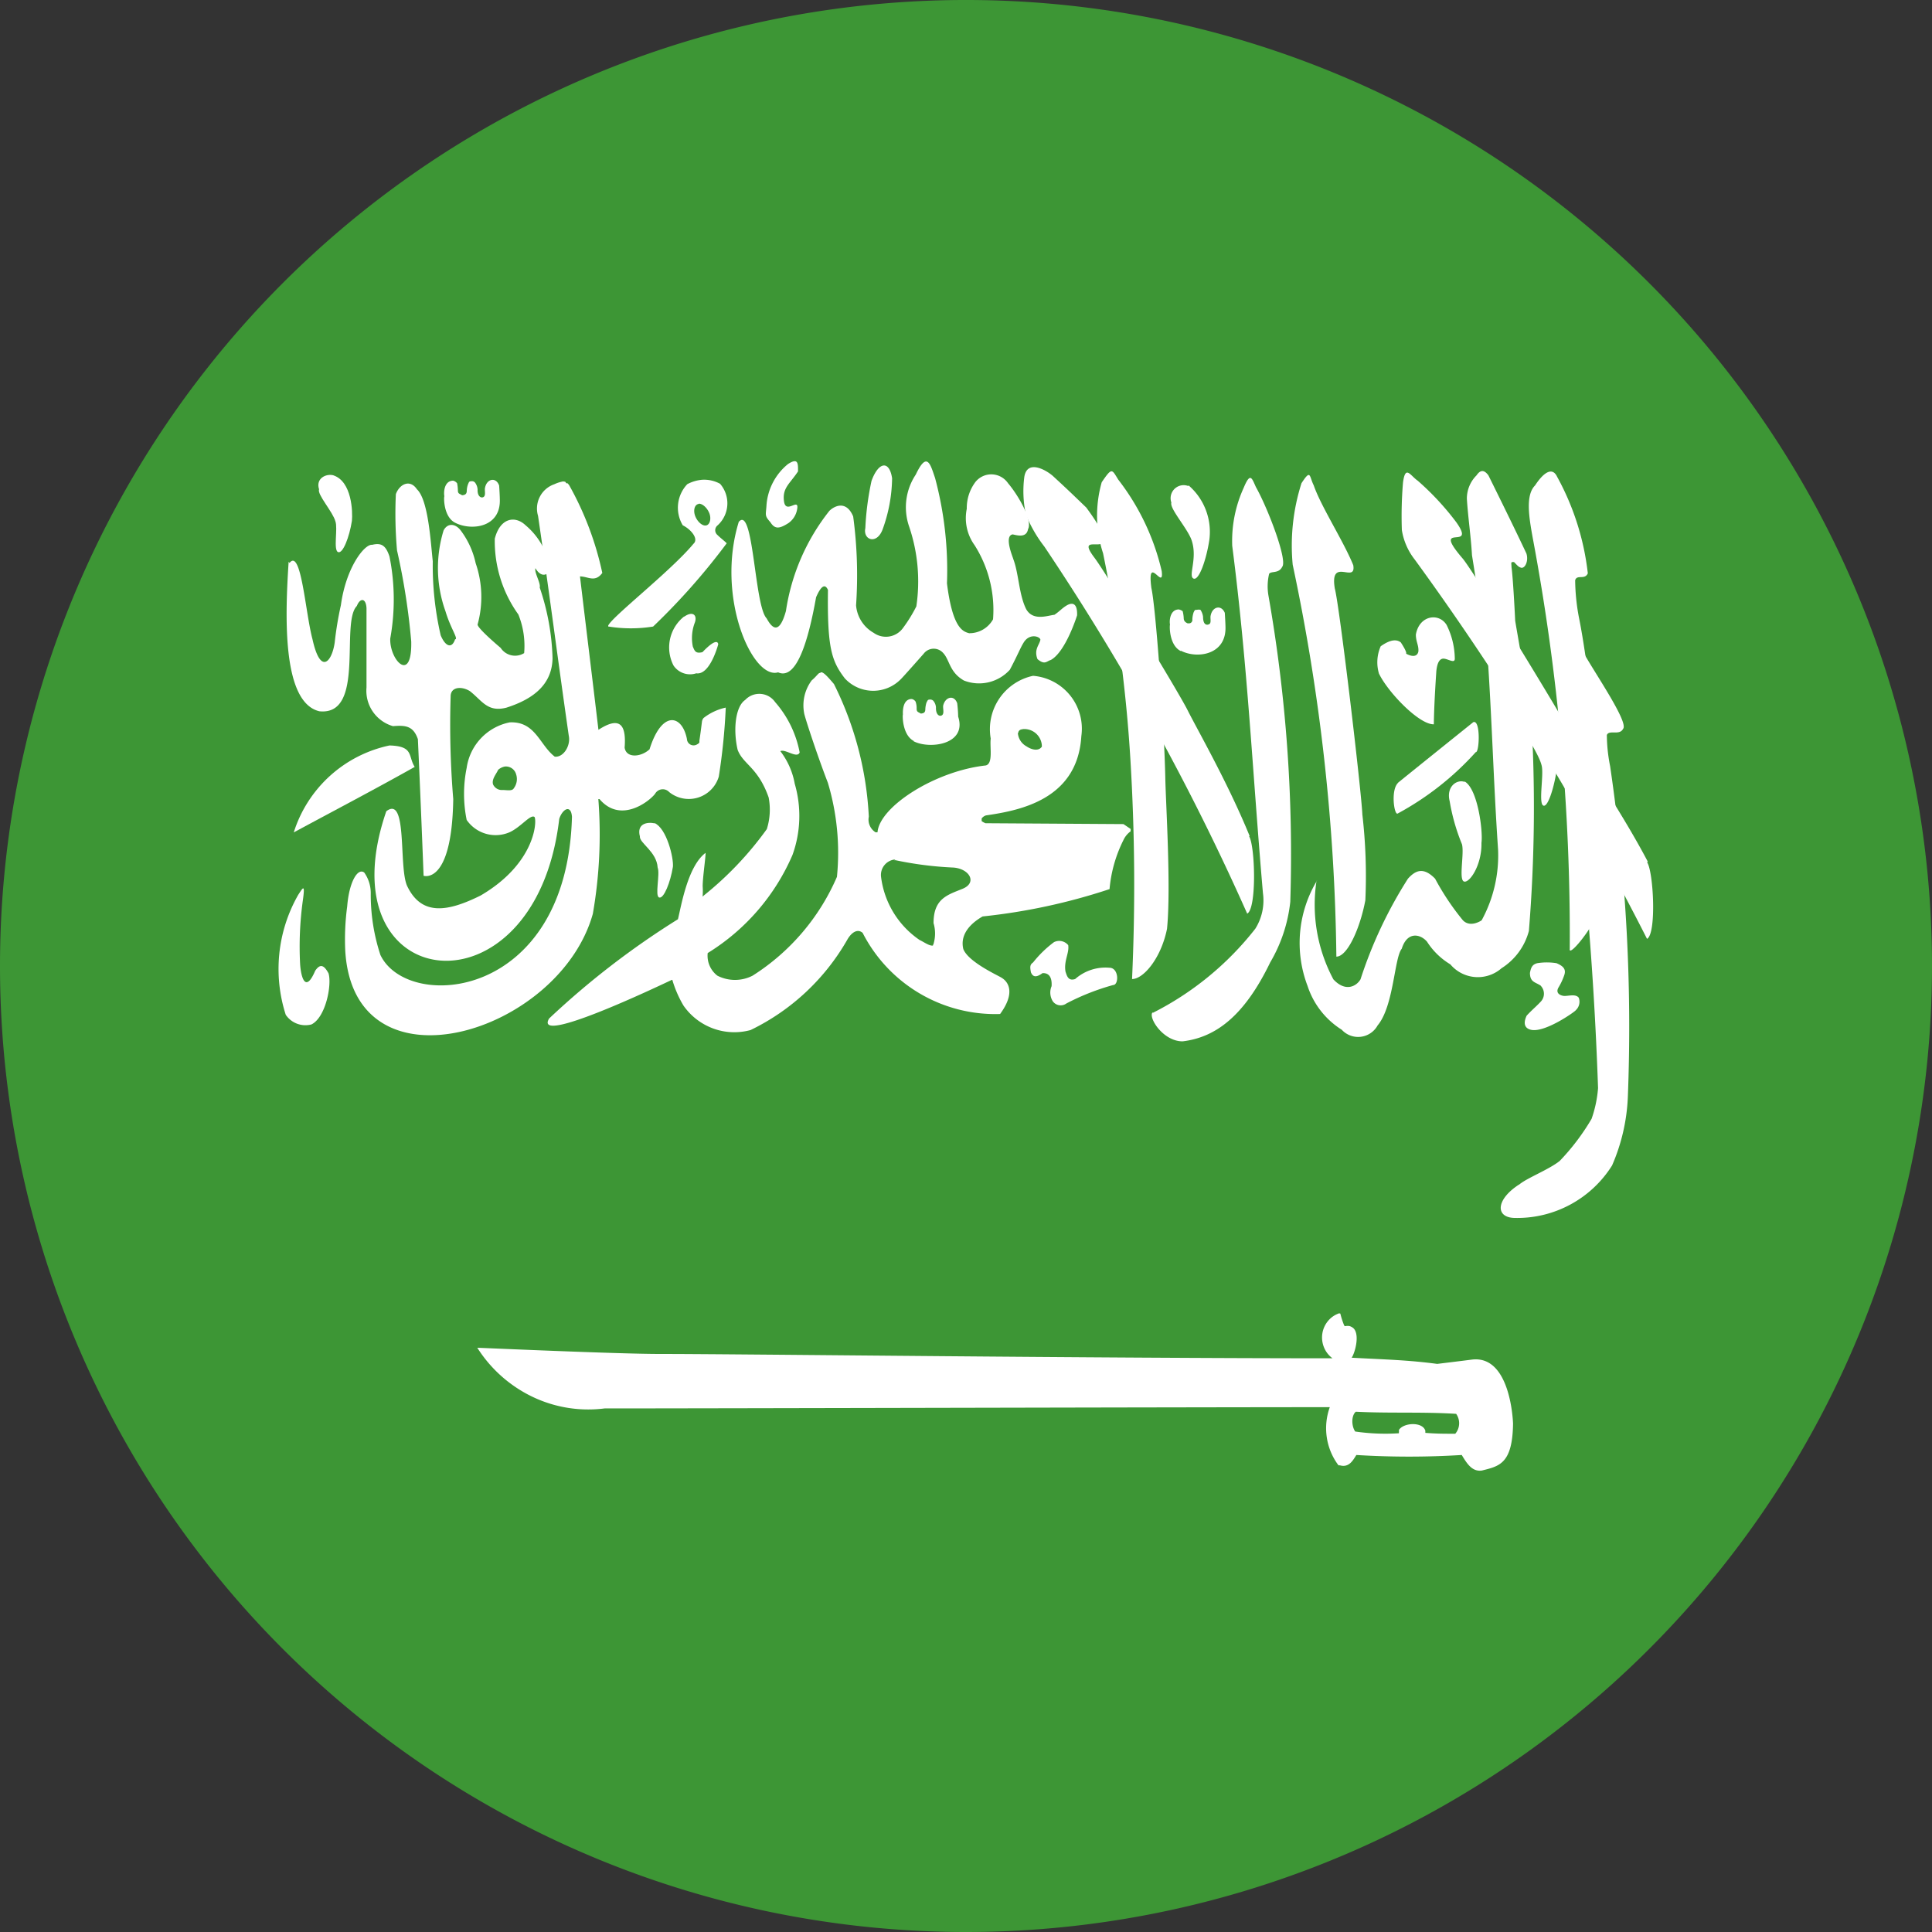 <svg id="Group_1" data-name="Group 1" xmlns="http://www.w3.org/2000/svg" width="20" height="20" viewBox="0 0 20 20">
  <rect x="0" y="0" width="20" height="20" fill="#333333" stroke="none"/>
  <path id="Path_1" data-name="Path 1" d="M10,20A10,10,0,1,0,0,10,10,10,0,0,0,10,20Z" fill="#3d9635"/>
  <path id="Path_2" data-name="Path 2" d="M74.777,129.157c-.034.525-.077,1.454.318,1.548.479.05.215-.915.388-1.09.033-.085.094-.085.1.022v.822a.381.381,0,0,0,.274.4c.127-.01.21-.005.258.135q.032.707.059,1.414s.293.1.307-.794a9.353,9.353,0,0,1-.027-1.063c0-.1.114-.108.2-.054.127.1.182.22.376.171.3-.095.474-.254.479-.512a2.472,2.472,0,0,0-.133-.732c.013-.045-.059-.157-.044-.2.053.095.133.085.151,0a.737.737,0,0,0-.254-.445c-.105-.1-.261-.081-.318.139a1.3,1.3,0,0,0,.244.785.866.866,0,0,1,.06.4.178.178,0,0,1-.243-.054s-.239-.2-.239-.242a1.072,1.072,0,0,0-.02-.635.864.864,0,0,0-.155-.339c-.058-.076-.138-.076-.177,0a1.323,1.323,0,0,0,.019.835c.053.179.138.292.1.292-.033.1-.1.076-.149-.041a3.212,3.212,0,0,1-.082-.767c-.022-.2-.046-.635-.164-.745-.072-.108-.18-.054-.218.05a4.312,4.312,0,0,0,.012.583,6.991,6.991,0,0,1,.147.942c.01.445-.227.191-.217-.031a2.265,2.265,0,0,0-.008-.848c-.039-.116-.084-.144-.18-.121-.076-.01-.269.229-.323.624a3.551,3.551,0,0,0-.064.386c-.028.2-.147.345-.23-.032-.074-.274-.117-.947-.238-.79" transform="translate(-71.789 -123.342)" fill="#fff"/>
  <path id="Path_3" data-name="Path 3" d="M77.876,197.888c-.424.238-.835.453-1.252.678a1.327,1.327,0,0,1,.991-.9C77.869,197.673,77.805,197.776,77.876,197.888Z" transform="translate(-73.583 -189.949)" fill="#fff"/>
  <path id="Path_4" data-name="Path 4" d="M94.048,128.416a.354.354,0,0,0-.08.027.266.266,0,0,0-.168.328c.121.826.2,1.454.318,2.276.021.1-.053.225-.145.216-.158-.121-.2-.368-.467-.355a.561.561,0,0,0-.445.471,1.348,1.348,0,0,0,0,.539.364.364,0,0,0,.445.127c.118-.054.217-.191.258-.157.026.054,0,.485-.558.812-.342.17-.613.215-.762-.1-.089-.2.007-.942-.215-.772-.659,1.912,1.543,2.181,1.79.081.016-.058.064-.117.1-.1.017.009.028.031.032.076-.051,1.9-1.7,2.024-1.983,1.431a2,2,0,0,1-.1-.642.368.368,0,0,0-.067-.211c-.067-.053-.157.095-.177.351a2.559,2.559,0,0,0-.02.457c.088,1.508,2.215.862,2.563-.381a4.771,4.771,0,0,0,.057-1.188h.007l.005,0c.215.254.508.031.575-.054a.091.091,0,0,1,.147-.018.324.324,0,0,0,.513-.161,6.347,6.347,0,0,0,.072-.714.571.571,0,0,0-.229.107.074.074,0,0,0-.017.036c-.008.064-.017.135-.027.2a.18.18,0,0,1,0,.018.049.049,0,0,1-.021.018.069.069,0,0,1-.108-.054c-.05-.254-.26-.3-.387.107-.088.081-.241.095-.258-.018.022-.274-.077-.31-.271-.184-.064-.539-.127-1.05-.191-1.588.083,0,.155.067.231-.036a3.238,3.238,0,0,0-.344-.91l-.015-.018h0l0,0h-.008s-.01,0-.011-.009S94.056,128.412,94.048,128.416Zm-.592,2.949a.11.11,0,0,1,.117.081.158.158,0,0,1-.024.144c-.017.032-.073.018-.115.018a.1.1,0,0,1-.1-.058c-.015-.05.027-.1.047-.139s0-.009.007-.013A.15.15,0,0,1,93.456,131.365Z" transform="translate(-88.23 -123.43)" fill="#fff"/>
  <path id="Path_5" data-name="Path 5" d="M162.312,127.328a.4.4,0,0,0-.149.045.354.354,0,0,0-.047.426c.084.041.168.14.111.191-.235.283-.852.762-.883.848v.009h.005a1.447,1.447,0,0,0,.46,0v0a6.86,6.86,0,0,0,.762-.862c-.031-.031-.064-.054-.095-.085a.064.064,0,0,1,0-.1.308.308,0,0,0,.026-.431.343.343,0,0,0-.191-.041m-.029.247c.039,0,.084.041.107.094s.012.117-.026.13-.091-.031-.116-.09-.011-.121.029-.13C162.276,127.581,162.276,127.577,162.283,127.577Z" transform="translate(-155.048 -122.361)" fill="#fff"/>
  <path id="Path_6" data-name="Path 6" d="M72.849,235.74a1.547,1.547,0,0,0-.127,1.238.246.246,0,0,0,.266.1c.147-.072.213-.408.177-.529-.049-.09-.088-.1-.138-.027-.1.234-.146.072-.156-.064a3.486,3.486,0,0,1,.028-.664c.026-.184,0-.13-.051-.053" transform="translate(-69.764 -226.473)" fill="#fff"/>
  <path id="Path_7" data-name="Path 7" d="M274.124,128.1c-.226-.553-.541-1.1-.641-1.3s-.856-1.44-.968-1.584c-.246-.328.4.139-.082-.516-.182-.175-.191-.184-.347-.328-.074-.064-.264-.17-.294.009a1.136,1.136,0,0,0,.016.391,1.387,1.387,0,0,0,.191.332,25.146,25.146,0,0,1,2.1,3.8c.1-.053.082-.7.02-.8" transform="translate(-261.188 -119.446)" fill="#fff"/>
  <path id="Path_8" data-name="Path 8" d="M305.5,132.938c-.046.054.109.3.311.3.336-.04.635-.254.907-.817a1.565,1.565,0,0,0,.208-.628,15.46,15.46,0,0,0-.227-3.175.562.562,0,0,1,.008-.22c.022-.031.1,0,.135-.072.059-.067-.152-.615-.272-.826-.043-.095-.058-.157-.127.009a1.324,1.324,0,0,0-.118.6c.161,1.248.21,2.35.318,3.595a.55.55,0,0,1-.079.368,3.151,3.151,0,0,1-1.061.871" transform="translate(-293.569 -122.458)" fill="#fff"/>
  <path id="Path_9" data-name="Path 9" d="M398.349,177.78c-.243.158-.243.341-.046.345a1.159,1.159,0,0,0,1.01-.543,1.974,1.974,0,0,0,.163-.7,18.52,18.52,0,0,0-.183-3.433,1.7,1.7,0,0,1-.034-.323c.023-.058.131.009.168-.064.06-.064-.281-.561-.4-.772-.041-.095-.056-.158-.127.013a1.064,1.064,0,0,0-.07.6,37.035,37.035,0,0,1,.338,3.878,1.248,1.248,0,0,1-.067.318,2.328,2.328,0,0,1-.33.436c-.112.09-.345.179-.421.246" transform="translate(-382.625 -165.517)" fill="#fff"/>
  <path id="Path_10" data-name="Path 10" d="M406.142,130.029c0-.318.008-.593,0-.831s-.107-1.127-.137-1.315-.067-.48-.113-.709a2.161,2.161,0,0,1-.042-.4c.018-.064.1,0,.131-.072a2.7,2.7,0,0,0-.318-1c-.044-.094-.127-.064-.228.09-.1.1-.064.323-.025.539a22.25,22.25,0,0,1,.384,4.259C405.777,130.7,406.146,130.245,406.142,130.029Z" transform="translate(-389.544 -120.767)" fill="#fff"/>
  <path id="Path_11" data-name="Path 11" d="M365.83,164.856c-.153,0-.472-.332-.565-.525a.411.411,0,0,1,.018-.283c.057-.04.144-.09.208-.04,0,0,.067.1.055.117.083.044.119.018.127-.023.005-.064-.026-.1-.026-.175.035-.2.238-.229.318-.1a.8.8,0,0,1,.085.35c0,.058-.083-.009-.127,0s-.058.072-.064.127c-.01.148-.024.377-.026.552" transform="translate(-350.99 -157.358)" fill="#fff"/>
  <path id="Path_12" data-name="Path 12" d="M291.623,130.361c.043-.436-.014-1.315-.018-1.571-.014-.6-.1-1.764-.144-1.957-.048-.368.133.041.107-.175a2.443,2.443,0,0,0-.45-.947c-.067-.108-.064-.13-.171.027a1.261,1.261,0,0,0,.014.736,15.1,15.1,0,0,1,.283,2.136,21.42,21.42,0,0,1,.017,2.271C291.376,130.882,291.56,130.671,291.623,130.361Z" transform="translate(-279.542 -120.746)" fill="#fff"/>
  <path id="Path_13" data-name="Path 13" d="M376.336,129.891c-.266-.508-.673-1.1-.78-1.3s-1.024-1.71-1.139-1.842c-.335-.391.154-.064-.064-.373a2.822,2.822,0,0,0-.4-.431c-.078-.054-.127-.166-.152.018a4.129,4.129,0,0,0-.012.493.661.661,0,0,0,.133.305,28.718,28.718,0,0,1,2.405,3.927c.1-.053.067-.7,0-.794" transform="translate(-359.277 -120.969)" fill="#fff"/>
  <path id="Path_14" data-name="Path 14" d="M133.375,348.481a.255.255,0,0,0-.118.079.266.266,0,0,0-.06.131.27.27,0,0,0,.017.144.262.262,0,0,0,.088.113c-2.432,0-6.165-.045-6.962-.045-.449,0-1.864-.064-1.891-.064a1.385,1.385,0,0,0,.572.508,1.337,1.337,0,0,0,.746.12c1.081,0,6.085-.013,7.507-.013a.642.642,0,0,0-.031.313.635.635,0,0,0,.121.289l.006,0,0,0h.009c.095.027.136-.054.17-.107a8.857,8.857,0,0,0,1.091,0c.054.09.108.175.208.161.178-.045.317-.067.323-.485,0,0-.019-.709-.422-.664-.1.013-.363.045-.363.045-.308-.041-.538-.045-.886-.064.033-.045.088-.238.019-.305a.111.111,0,0,0-.039-.022.11.11,0,0,0-.044,0h-.007a.029.029,0,0,1-.007-.009v0a.861.861,0,0,1-.039-.121h-.008m.165,1.016c.353.018.686,0,1.042.022a.168.168,0,0,1-.009.206s0,0,0,0h-.01c-.115,0-.181,0-.3-.009,0-.009,0-.013,0-.022-.028-.095-.224-.085-.273-.009v.022a.025.025,0,0,0,0,.013,2.173,2.173,0,0,1-.453-.018c-.044-.064-.039-.18.015-.211" transform="translate(-119.508 -334.887)" fill="#fff"/>
  <path id="Path_15" data-name="Path 15" d="M194.56,123.128c-.243.781.141,1.642.406,1.562.191.085.313-.328.393-.777.055-.127.095-.139.123-.076-.008.6.037.736.175.916a.4.4,0,0,0,.578.009c.02-.018.238-.265.238-.265a.13.13,0,0,1,.2-.009c.07.072.064.2.217.287a.43.43,0,0,0,.475-.112c.088-.166.107-.225.147-.288.064-.094.169-.053.169-.022-.01.054-.069.1-.03.2.076.064.093.022.138.009.155-.085.272-.462.272-.462.005-.144-.064-.13-.112-.1s-.064.054-.122.094c-.075.009-.222.067-.293-.058-.076-.152-.076-.368-.134-.52,0-.009-.1-.238-.006-.254.045.009.143.04.159-.054.05-.09-.1-.35-.207-.476a.21.21,0,0,0-.337-.013.45.45,0,0,0-.09.278.479.479,0,0,0,.081.377,1.252,1.252,0,0,1,.191.767.28.28,0,0,1-.248.144c-.064-.018-.171-.05-.229-.516a3.691,3.691,0,0,0-.123-1.09c-.049-.144-.083-.283-.2-.036a.61.61,0,0,0-.07.534,1.765,1.765,0,0,1,.076.83,1.5,1.5,0,0,1-.142.229.218.218,0,0,1-.3.045.361.361,0,0,1-.182-.285,4.562,4.562,0,0,0-.03-.92c-.072-.171-.195-.108-.246-.058a2.187,2.187,0,0,0-.45,1.037c-.07.251-.144.179-.2.076-.127-.13-.135-1.172-.287-1" transform="translate(-186.911 -117.73)" fill="#fff"/>
  <path id="Path_16" data-name="Path 16" d="M148.831,178.977s0,0-.007,0v0c-.016.009-.037.041-.079.076a.433.433,0,0,0-.079.337c0,.023.133.431.246.723a2.52,2.52,0,0,1,.094.974,2.281,2.281,0,0,1-.873,1.023.4.4,0,0,1-.365,0v0a.261.261,0,0,1-.1-.234,2.229,2.229,0,0,0,.878-1.016,1.19,1.19,0,0,0,.023-.737.775.775,0,0,0-.149-.337v0c.049-.027.175.081.2.013a1.1,1.1,0,0,0-.254-.521.2.2,0,0,0-.31-.022c-.1.067-.127.305-.078.516.057.152.211.18.321.493v0a.669.669,0,0,1-.019.328,3.484,3.484,0,0,1-.657.691l0,0v.005h-.007v-.005a.728.728,0,0,0,0-.1c0-.09.032-.305.03-.345v0c-.187.139-.254.561-.286.687a8.5,8.5,0,0,0-1.334,1.028c-.164.283,1.125-.332,1.27-.4a.007.007,0,0,1,.006,0,1.17,1.17,0,0,0,.115.265.64.64,0,0,0,.695.254,2.313,2.313,0,0,0,1.005-.942c.038-.064.1-.112.155-.064a1.543,1.543,0,0,0,1.423.84c.161-.22.085-.332.019-.373-.021-.018-.347-.161-.4-.3-.031-.13.044-.247.2-.337a6.208,6.208,0,0,0,1.314-.283,1.4,1.4,0,0,1,.144-.508.229.229,0,0,1,.074-.09V180.6a.026.026,0,0,0,0-.009l-.074-.05-1.428-.009a.174.174,0,0,1-.04-.022v-.027a.087.087,0,0,1,.045-.032c.343-.05.948-.161.987-.821a.549.549,0,0,0-.5-.624.565.565,0,0,0-.438.65c-.012.086.028.26-.052.278-.526.058-1.1.427-1.12.692h-.007l0,0h-.007l-.006,0a.154.154,0,0,1-.07-.162,3.453,3.453,0,0,0-.361-1.373c-.072-.085-.105-.117-.127-.121h-.009m2.088.588a.182.182,0,0,1,.2.166v.017l-.009.009c-.028.031-.089.027-.15-.014a.172.172,0,0,1-.088-.127v-.005c0-.009,0-.013.006-.013l0-.009s0,0,.007-.009a.045.045,0,0,1,.034-.013m-1.328,1.355h.014a3.675,3.675,0,0,0,.6.076c.166.013.248.157.093.22s-.3.1-.3.355a.376.376,0,0,1,0,.215s0,.009-.006.009v.009h0l-.007,0,0,0h0c-.038,0-.091-.04-.131-.058a.928.928,0,0,1-.4-.659.161.161,0,0,1,.149-.175" transform="translate(-140.342 -172.01)" fill="#fff"/>
  <path id="Path_17" data-name="Path 17" d="M117.863,127.66c.166.085.474.05.461-.247,0-.027-.005-.116-.007-.139-.032-.09-.127-.072-.146.023-.007.027.01.076-.013.094s-.067,0-.064-.076a.132.132,0,0,0-.027-.072.042.042,0,0,0-.04-.013c-.022,0-.022.009-.032.031a.21.21,0,0,0-.013.067c0,.031-.015.041-.034.045s-.015,0-.034-.009-.024-.018-.024-.041a.407.407,0,0,0-.008-.072.074.074,0,0,0-.041-.027c-.091,0-.1.116-.091.161C117.743,127.395,117.741,127.6,117.863,127.66Z" transform="translate(-113.15 -122.248)" fill="#fff"/>
  <path id="Path_18" data-name="Path 18" d="M239.472,185.414c.164.086.556.036.462-.254a1.385,1.385,0,0,0-.01-.139c-.032-.09-.123-.067-.145.023-.005.031.013.081-.011.1s-.067,0-.064-.081a.119.119,0,0,0-.027-.067.045.045,0,0,0-.037-.013c-.022,0-.022.009-.034.031a.262.262,0,0,0-.012.067c0,.032-.013.041-.033.045s-.014,0-.033-.009-.024-.018-.024-.041a.2.2,0,0,0-.011-.072.063.063,0,0,0-.04-.027c-.089,0-.094.116-.091.161-.005,0-.009.211.113.274" transform="translate(-230.015 -177.741)" fill="#fff"/>
  <path id="Path_19" data-name="Path 19" d="M310.307,161.5c.164.085.473.045.46-.254,0-.022-.005-.112-.007-.139-.035-.085-.127-.067-.146.027-.008.027.01.076-.015.09s-.064.009-.064-.076a.167.167,0,0,0-.027-.072.074.074,0,0,0-.036,0c-.022,0-.022,0-.035.027a.277.277,0,0,0-.013.072.035.035,0,0,1-.033.041c-.021,0-.017,0-.032-.009a.05.05,0,0,1-.024-.041.349.349,0,0,0-.011-.076.1.1,0,0,0-.04-.018c-.09,0-.1.116-.091.157-.006.009-.01.215.112.274" transform="translate(-298.081 -154.763)" fill="#fff"/>
  <path id="Path_20" data-name="Path 20" d="M345.414,129.9a1.249,1.249,0,0,0-.1,1.095.844.844,0,0,0,.354.453.23.23,0,0,0,.371-.045c.168-.2.172-.7.25-.794.057-.184.195-.152.262-.072a.734.734,0,0,0,.241.234.372.372,0,0,0,.53.04.655.655,0,0,0,.283-.386,15.8,15.8,0,0,0,.021-2.27c-.008-.054-.163-.934-.163-.943s-.022-.448-.038-.552c0-.044-.013-.058.027-.053.042.044.046.049.072.058.042.01.08-.072.055-.148-.127-.269-.262-.543-.393-.808-.03-.04-.072-.076-.123,0a.339.339,0,0,0-.1.243c.012.191.042.391.053.584.053.327.1.659.158.991.049.7.064,1.351.112,2.056a1.4,1.4,0,0,1-.17.732s-.115.081-.194,0a2.635,2.635,0,0,1-.288-.431c-.118-.121-.2-.09-.281,0a4.534,4.534,0,0,0-.491,1.042c-.042.072-.156.135-.281,0a1.638,1.638,0,0,1-.175-1.016" transform="translate(-331.778 -120.788)" fill="#fff"/>
  <path id="Path_21" data-name="Path 21" d="M310.489,128.467a.635.635,0,0,1,.217.566c-.03.2-.107.426-.164.4s.041-.2-.016-.386c-.035-.121-.234-.337-.213-.4a.135.135,0,0,1,.177-.171Z" transform="translate(-298.187 -123.444)" fill="#fff"/>
  <path id="Path_22" data-name="Path 22" d="M343.307,130.948a5.537,5.537,0,0,0-.031-.889c-.009-.233-.236-2.159-.285-2.338-.056-.336.223-.044.191-.242-.1-.247-.335-.61-.409-.826-.048-.095-.028-.175-.127-.023a2.119,2.119,0,0,0-.091.844,20.587,20.587,0,0,1,.452,4.057c.114,0,.245-.292.3-.583" transform="translate(-329.173 -121.628)" fill="#fff"/>
  <path id="Path_23" data-name="Path 23" d="M403.7,186.727c.138.081.215.5.2.619-.026.22-.1.458-.149.426s.011-.327-.016-.417c-.032-.13-.213-.368-.195-.439a.14.14,0,0,1,.159-.191" transform="translate(-387.777 -179.434)" fill="#fff"/>
  <path id="Path_24" data-name="Path 24" d="M169.7,218.188c.127.054.2.364.191.453-.026.161-.094.332-.142.318s.011-.243-.016-.31c-.01-.166-.191-.254-.184-.323-.034-.13.072-.152.154-.135" transform="translate(-162.925 -209.668)" fill="#fff"/>
  <path id="Path_25" data-name="Path 25" d="M83.17,126c.191.064.2.377.191.471-.026.166-.094.345-.144.323s0-.247-.027-.318c-.027-.1-.191-.278-.169-.332-.037-.112.072-.166.151-.144" transform="translate(-79.718 -121.079)" fill="#fff"/>
  <path id="Path_26" data-name="Path 26" d="M177.55,162.74a.409.409,0,0,0-.111.508.206.206,0,0,0,.236.081c.143.022.227-.3.227-.3s0-.09-.163.081c-.072.018-.081-.013-.1-.058a.448.448,0,0,1,.022-.251c.026-.081-.029-.117-.111-.058" transform="translate(-170.467 -156.359)" fill="#fff"/>
  <path id="Path_27" data-name="Path 27" d="M203.271,122.331a.605.605,0,0,0-.222.422c-.006.108-.024.108.04.18.048.076.095.067.187.009a.219.219,0,0,0,.09-.144c.023-.127-.117.058-.136-.081s.059-.18.145-.31C203.376,122.322,203.376,122.263,203.271,122.331Z" transform="translate(-195.114 -117.527)" fill="#fff"/>
  <path id="Path_28" data-name="Path 28" d="M229.379,123.614a2.915,2.915,0,0,0-.064.489c-.026.121.115.175.177.018a1.6,1.6,0,0,0,.1-.534C229.564,123.4,229.452,123.413,229.379,123.614Z" transform="translate(-220.357 -118.636)" fill="#fff"/>
  <path id="Path_29" data-name="Path 29" d="M369.63,192.133c.02-.018.781-.629.781-.629.078-.031.064.318.026.31a3.014,3.014,0,0,1-.807.635c-.037.027-.075-.238,0-.314" transform="translate(-355.16 -184.028)" fill="#fff"/>
  <path id="Path_30" data-name="Path 30" d="M384.255,207.091c.136.076.191.516.174.635.005.234-.127.422-.182.4s.006-.292-.02-.386a2.063,2.063,0,0,1-.127-.445c-.038-.149.072-.229.154-.2" transform="translate(-369.093 -199.001)" fill="#fff"/>
  <path id="Path_31" data-name="Path 31" d="M273.326,249.8a1.15,1.15,0,0,1,.217-.211.121.121,0,0,1,.147.031c.013.081-.047.162-.028.274.015.045.028.1.1.077a.473.473,0,0,1,.354-.117c.1,0,.1.179.039.179a2.444,2.444,0,0,0-.484.191.1.1,0,0,1-.14-.022.17.17,0,0,1-.013-.157c.006-.09-.026-.139-.094-.135-.051.036-.095.053-.12-.009-.009-.05-.013-.076.02-.1" transform="translate(-262.632 -239.836)" fill="#fff"/>
  <path id="Path_32" data-name="Path 32" d="M404.415,255.3a.119.119,0,0,1,0,.166c-.055.058-.091.085-.145.144-.024.05-.04.121.036.144.142.045.472-.191.472-.2a.119.119,0,0,0,.031-.13c-.031-.04-.1-.018-.147-.018-.024,0-.1-.018-.064-.085a.652.652,0,0,0,.06-.127c.021-.058,0-.094-.079-.127a.622.622,0,0,0-.2,0c-.049.013-.064.041-.075.1,0,.1.058.094.115.135" transform="translate(-388.466 -245.096)" fill="#fff"/>
</svg>
